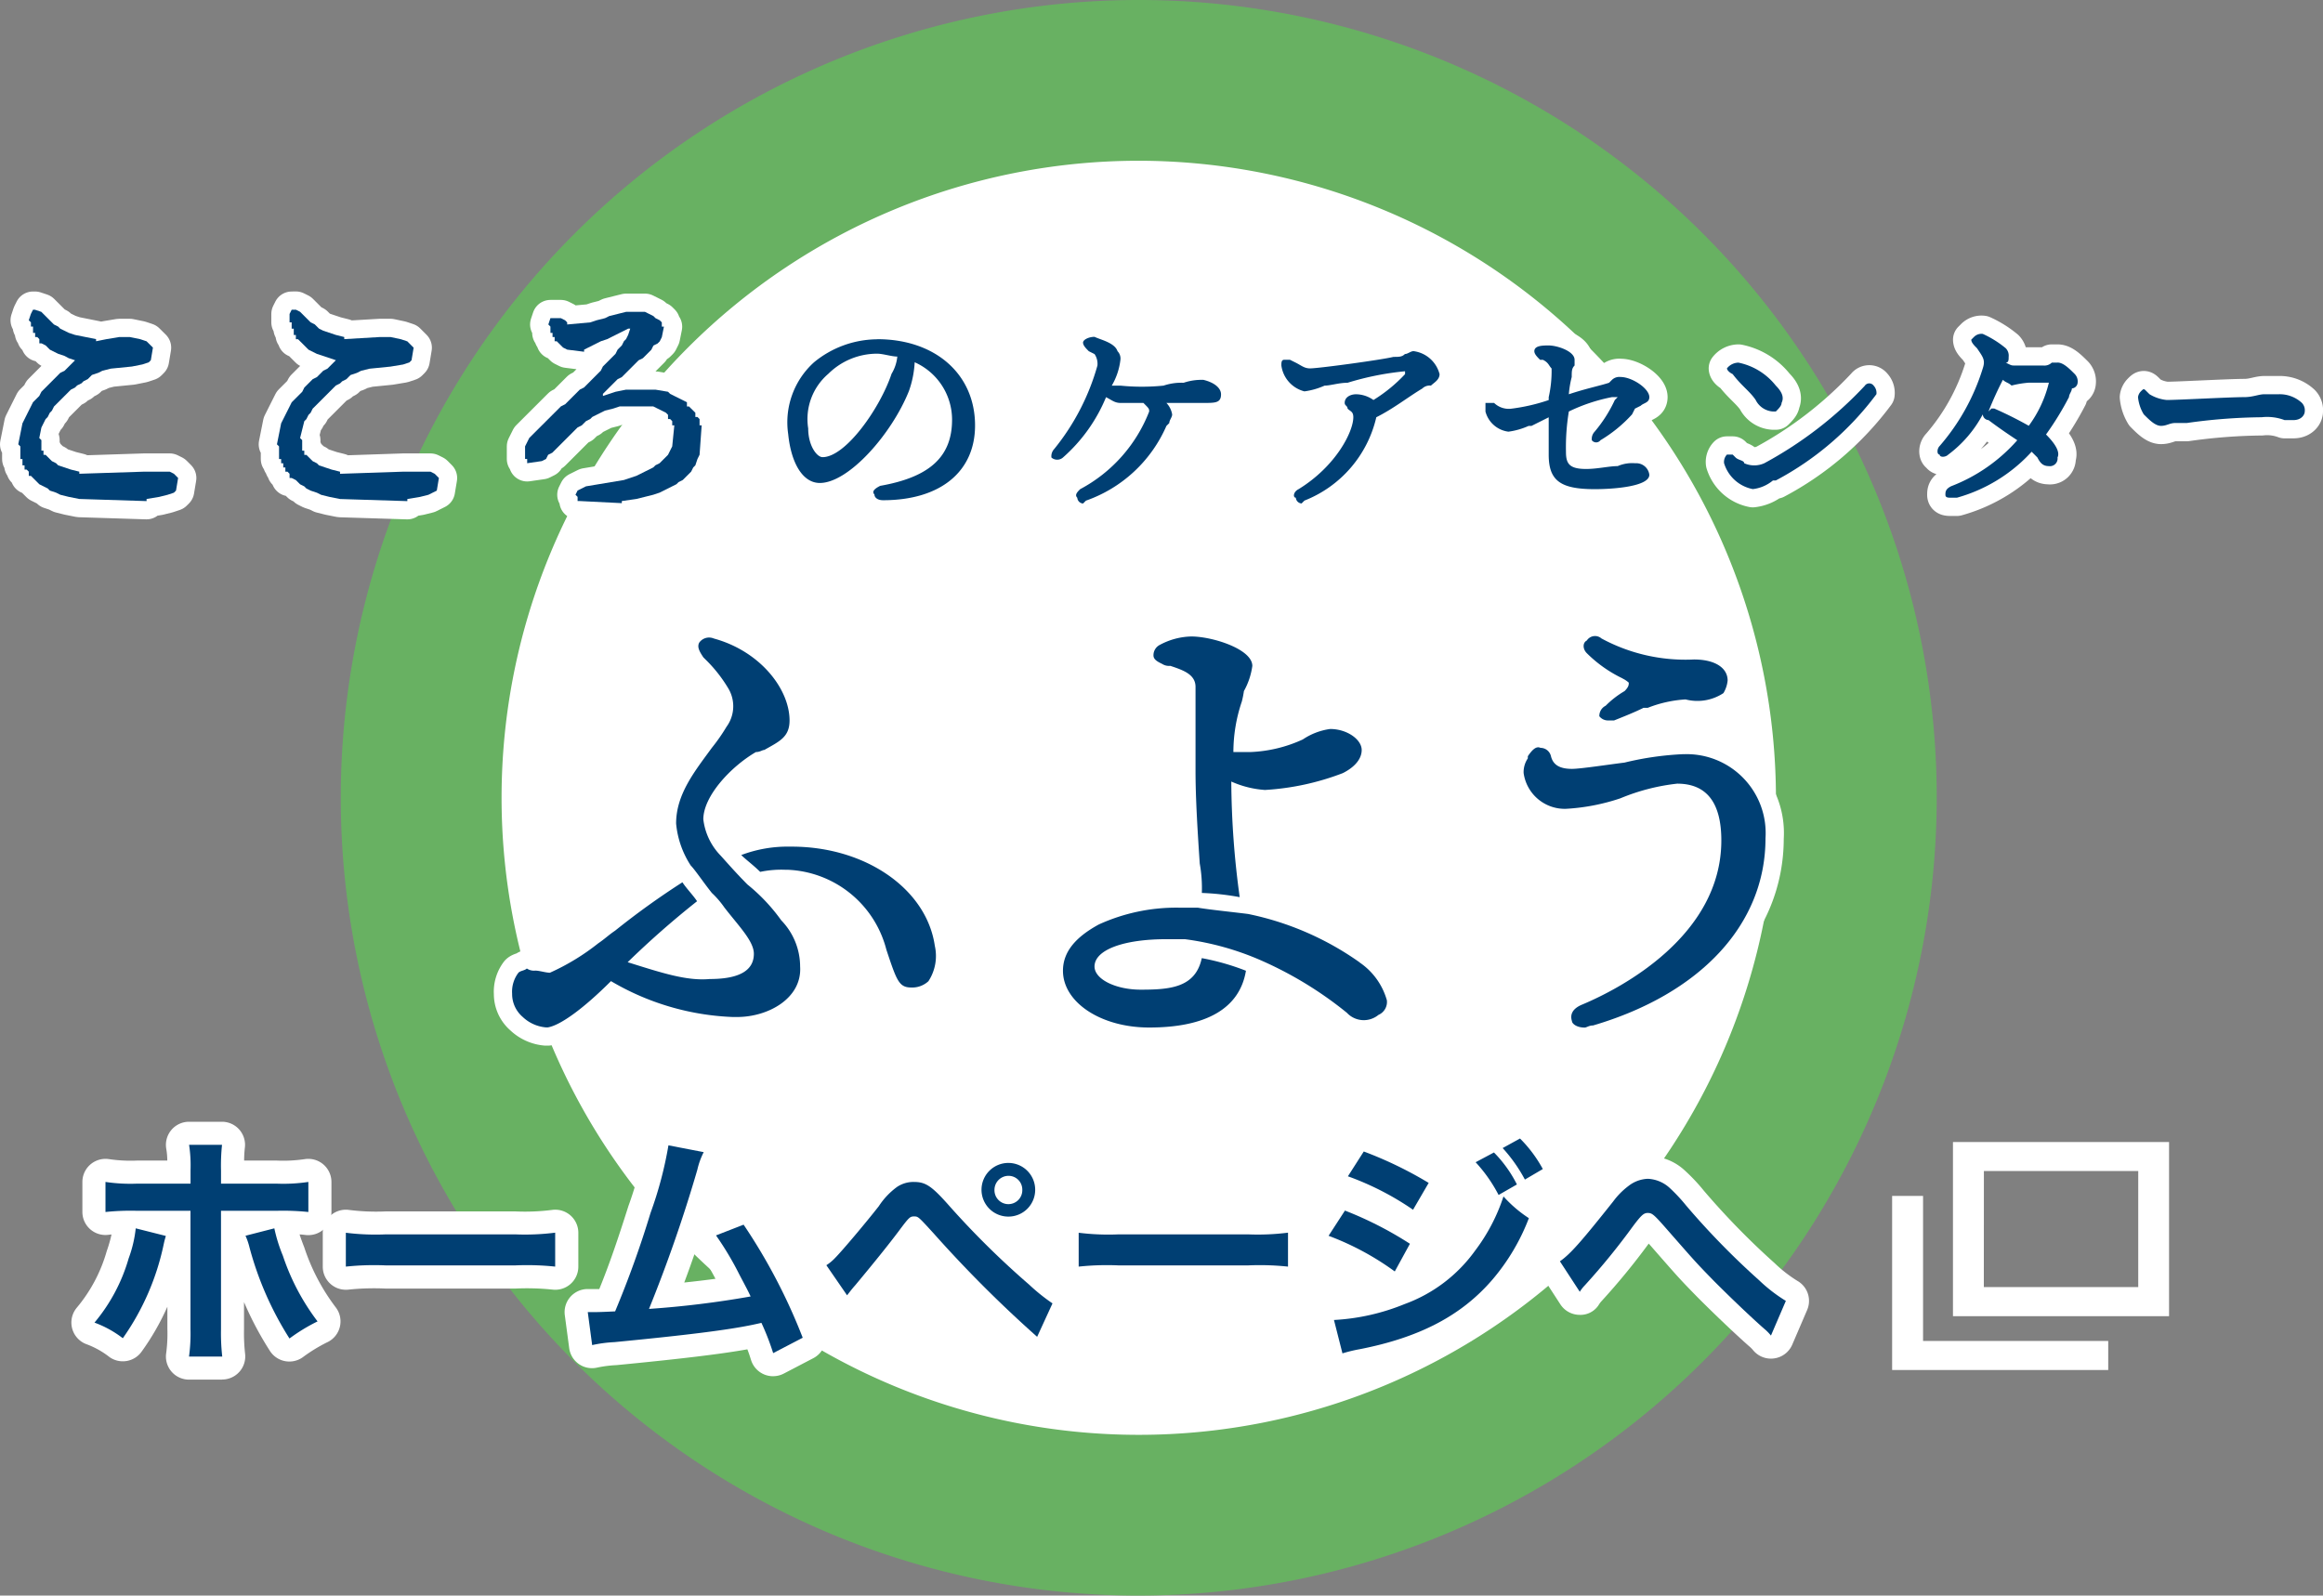 <svg id="グループ_8923" data-name="グループ 8923" xmlns="http://www.w3.org/2000/svg" xmlns:xlink="http://www.w3.org/1999/xlink" width="142.645" height="98" viewBox="0 0 142.645 98">
  <rect x="0" y="0" width="142.645" height="98" fill="#808080" stroke="none"/>
  <defs>
    <clipPath id="clip-path">
      <rect id="長方形_6844" data-name="長方形 6844" width="142.645" height="98" fill="none"/>
    </clipPath>
  </defs>
  <g id="グループ_8922" data-name="グループ 8922" clip-path="url(#clip-path)">
    <path id="パス_112820" data-name="パス 112820" d="M113.992,49A44.064,44.064,0,1,1,69.928,4.936,44.063,44.063,0,0,1,113.992,49" fill="#fff"/>
    <path id="パス_112821" data-name="パス 112821" d="M69.926,98a49,49,0,1,1,49-49,49.055,49.055,0,0,1-49,49m0-88.127A39.127,39.127,0,1,0,109.053,49,39.172,39.172,0,0,0,69.926,9.873" fill="#68b162"/>
    <path id="パス_112822" data-name="パス 112822" d="M2.025,19.025l-.129.258-.129.388L1.9,19.8v.258h.129v.388h.129V20.7h.129l.129.129v.258h.13l.258.129.258.259.517.258.387.129L4.22,22l.388.129-.646.646L3.7,22.9,2.542,24.062l-.13.258-.387.387L1.379,26,1.121,27.29l.129.129v.775h.129v.388h.129v.258h.13l.129.129v.258H1.9l.516.517L2.929,30l.129.13.388.129.258.129.516.129.646.129L9,30.777v-.129l.775-.129.516-.129.388-.129.129-.129.129-.775-.258-.259-.259-.129H8.87l-4,.129v-.129L4.35,28.84l-.775-.258-.129-.129-.259-.13L2.8,27.936H2.671v-.258H2.542v-.646l-.13-.129.13-.646.258-.516.129-.13.129-.258.129-.129.129-.258L4.35,23.933l.258-.13.129-.129L5,23.545l.129-.129.259-.129.258-.258.388-.13.258-.129.516-.129L8.1,22.512l.646-.129.387-.129.129-.13.129-.774L9,20.962l-.388-.129L7.966,20.7H7.32l-.775.129-.646.129v-.129l-1.291-.258-.388-.129L3.7,20.187l-.129-.129-.259-.129-.774-.775-.388-.129Z" fill="none" stroke="#fff" stroke-linecap="round" stroke-linejoin="round" stroke-width="2.242"/>
    <path id="パス_112823" data-name="パス 112823" d="M17.91,19.025l-.129.258V19.8h.129v.387h.129v.388h.129v.258H18.3l.646.646.517.258,1.162.387-.517.517-.258.129-.387.388-.259.129-.516.516-.129.259-.646.645L17.264,26l-.258,1.291.129.129v.775h.129v.259h.129v.258h.13v.258h.129l.129.129v.259h.129l.258.129.259.258.258.129.129.129.258.13.388.129.258.129.517.129.645.129,4.133.129v-.129l.775-.129.516-.129.517-.258.129-.775-.258-.259-.258-.129H24.755L20.88,29.1v-.129l-.516-.129-.775-.258-.129-.129-.259-.13-.387-.387h-.129v-.258h-.129v-.646l-.129-.129.258-1.033.129-.129.129-.259.129-.129L19.2,25.1l1.421-1.421.258-.129.13-.129.258-.129.258-.258.388-.13.258-.129.516-.129,1.292-.129.775-.129.387-.129.129-.13.129-.774-.387-.388-.387-.129L23.98,20.7h-.646l-2.195.129V20.7l-.517-.129-.775-.259-.258-.129-.258-.258-.259-.129-.645-.646-.259-.129Z" fill="none" stroke="#fff" stroke-linecap="round" stroke-linejoin="round" stroke-width="2.242"/>
    <path id="パス_112824" data-name="パス 112824" d="M38.444,19.154l-.517.129-.516.129-.258.129-.517.13-.387.129-1.421.129V19.8l-.129-.129-.259-.13H33.8l-.129.388.129.129v.387h.129V20.7h.129v.258h.129l.388.388.258.129,1.033.129v-.129l1.033-.517.388-.129,1.291-.646H38.7l-.129.388-.129.258-.129.129-.129.258-.259.259-.129.258-.775.775-.129.258L35.861,23.8l-.258.129-.9.9-.259.13L32.5,26.9l-.258.516v.775h.129v.259l.9-.13.258-.129.13-.258.258-.129,1.55-1.55.258-.129.258-.258.259-.13.129-.129.775-.387.516-.129.388-.129h2.066l.775.387.129.129v.258h.129l.129.13v.258h.129l-.129,1.291-.258.517-.517.517-.258.129-.129.129-1.033.516-.775.259-2.325.387-.516.258-.13.259.13.129v.258H35.6l2.583.129v-.129l.9-.129,1.033-.258.387-.129,1.033-.517.13-.129.258-.129.517-.517.129-.258.129-.129.129-.388.129-.258.129-1.808h-.129V25.74l-.129-.129h-.129v-.258l-.388-.387h-.129v-.259l-1.033-.516-.129-.129-.775-.13H38.444l-.646.13-.775.258v-.129l.9-.9.259-.129,1.033-1.034L39.477,22l.517-.516.129-.259.258-.129.129-.129.129-.258.13-.646h-.13V19.8l-.129-.129-.258-.13-.129-.129-.517-.258Z" fill="none" stroke="#fff" stroke-linecap="round" stroke-linejoin="round" stroke-width="2.242"/>
    <path id="パス_112825" data-name="パス 112825" d="M53.869,20.839a6.165,6.165,0,0,0-3.883,1.412A4.968,4.968,0,0,0,48.4,26.664c.177,1.765.883,3,1.942,3,1.765,0,4.413-3,5.472-5.649a6.247,6.247,0,0,0,.353-1.765,3.862,3.862,0,0,1,2.295,3.53c0,2.3-1.412,3.531-4.413,4.06-.353.177-.53.353-.353.53,0,.176.176.353.529.353,3.531,0,5.649-1.765,5.649-4.59C59.871,22.957,57.4,20.839,53.869,20.839ZM55.1,21.9a2.516,2.516,0,0,1-.353,1.059c-.706,2.118-2.824,5.119-4.236,5.119-.353,0-.883-.706-.883-1.765a3.659,3.659,0,0,1,1.236-3.354,4.258,4.258,0,0,1,3-1.236C54.222,21.721,54.752,21.9,55.1,21.9Z" fill="none" stroke="#fff" stroke-linecap="round" stroke-linejoin="round" stroke-width="2.242"/>
    <path id="パス_112826" data-name="パス 112826" d="M67.21,20.861h0c.53,0,1.589.53,1.589,1.059-.177.353-.177.883-.53,1.765.177,0,.353.177.53.177h.529a7.253,7.253,0,0,0,2.118-.177c1.06,0,1.766-.176,2.295-.176h.177c.529,0,1.059.353.882.706,0,.353-.176.353-.706.353H71.27c.353.353.706.706.706.882-.177.177-.353.53-.53.707a8.694,8.694,0,0,1-4.766,4.589H66.5c-.353,0-.53-.353-.177-.53a8.88,8.88,0,0,0,4.237-4.942c.176-.177,0-.353-.353-.53H68.8c-.353,0-.53-.176-.883-.529a10.317,10.317,0,0,1-2.648,3.707l-.353.176c-.176,0-.353-.176-.176-.529a10.891,10.891,0,0,0,2.648-5.119c.176-.353.176-.353-.177-.706-.177-.177-.53-.353-.53-.706A.774.774,0,0,1,67.21,20.861Z" fill="none" stroke="#fff" stroke-linecap="round" stroke-linejoin="round" stroke-width="2.242"/>
    <path id="パス_112827" data-name="パス 112827" d="M73.918,23.332a3.441,3.441,0,0,0-1.236.177,3.451,3.451,0,0,0-1.235.176,13.238,13.238,0,0,1-2.648,0h-.53A4.069,4.069,0,0,0,68.8,22.1a.646.646,0,0,0-.177-.529c-.176-.53-1.059-.706-1.412-.883-.353,0-.706.177-.706.353s.177.353.353.53l.353.176a1.059,1.059,0,0,1,.177.706,14.218,14.218,0,0,1-2.648,5.119.651.651,0,0,0-.176.53.538.538,0,0,0,.706,0,10.01,10.01,0,0,0,2.647-3.707c.353.177.53.353.883.353h1.412c.353.353.353.353.353.53a9.157,9.157,0,0,1-4.236,4.766c-.177.176-.353.353-.177.529a.38.38,0,0,0,.353.353l.177-.176a8.436,8.436,0,0,0,4.942-4.59l.177-.176c0-.177.176-.353.176-.53a1.338,1.338,0,0,0-.353-.706h2.295c.706,0,1.059,0,1.059-.529C74.977,23.862,74.624,23.509,73.918,23.332Z" fill="none" stroke="#fff" stroke-linecap="round" stroke-linejoin="round" stroke-width="2.242"/>
    <path id="パス_112828" data-name="パス 112828" d="M86.8,21.567c-.177,0-.353.177-.53.177-.176.176-.353.176-.706.176-.706.177-4.589.706-5.119.706-.353,0-.529-.176-.882-.353l-.353-.176H78.86c-.177,0-.177.176-.177.353A1.9,1.9,0,0,0,80.1,24.038a4.48,4.48,0,0,0,1.236-.353c.353,0,.883-.176,1.412-.176a17.614,17.614,0,0,1,3.53-.706v.176a9.36,9.36,0,0,1-1.941,1.589,1.89,1.89,0,0,0-1.059-.353c-.353,0-.706.176-.706.529,0,.177.176.177.176.353.177.177.353.177.353.53,0,.882-1.059,3-3.354,4.413-.353.176-.353.529-.176.529a.379.379,0,0,0,.353.353l.176-.176a7.252,7.252,0,0,0,4.413-5.119c1.059-.53,1.942-1.236,2.825-1.765a.646.646,0,0,1,.529-.177c.177-.176.53-.353.53-.706A1.9,1.9,0,0,0,86.8,21.567Z" fill="none" stroke="#fff" stroke-linecap="round" stroke-linejoin="round" stroke-width="2.242"/>
    <path id="パス_112829" data-name="パス 112829" d="M100.395,28.451a2.233,2.233,0,0,0-1.059.177c-.53,0-1.236.176-1.942.176-1.059,0-1.235-.353-1.235-1.059a13.457,13.457,0,0,1,.176-2.471,10.809,10.809,0,0,1,2.648-.883h.353l-.177.177a8.632,8.632,0,0,1-1.235,1.941.648.648,0,0,0-.177.53.332.332,0,0,0,.53,0,8.467,8.467,0,0,0,1.941-1.589l.177-.353.353-.176c.177-.177.53-.177.53-.53,0-.529-1.06-1.236-1.766-1.236a.646.646,0,0,0-.529.177l-.177.177c-.529.176-1.412.353-2.471.706a6.243,6.243,0,0,1,.177-1.06c0-.353,0-.529.176-.706V22.1c0-.529-1.059-.882-1.589-.882-.353,0-.882,0-.882.353,0,.176.176.353.353.529h.176c.353.177.353.353.53.53a7.291,7.291,0,0,1-.177,1.765v.177a11.572,11.572,0,0,1-2.294.529,1.3,1.3,0,0,1-1.059-.353h-.53v.53a1.672,1.672,0,0,0,1.412,1.235,4.479,4.479,0,0,0,1.236-.353h.176l1.059-.529v2.294c0,1.589.707,2.119,2.825,2.119,1.235,0,3.354-.177,3.354-.883A.808.808,0,0,0,100.395,28.451Z" fill="none" stroke="#fff" stroke-linecap="round" stroke-linejoin="round" stroke-width="2.242"/>
    <path id="パス_112830" data-name="パス 112830" d="M114.517,23.685a24.178,24.178,0,0,1-6.178,4.766,1.5,1.5,0,0,1-1.236,0c0-.177-.353-.177-.529-.353l-.177-.177h-.353a.651.651,0,0,0-.176.53,2.3,2.3,0,0,0,1.765,1.589,2.345,2.345,0,0,0,1.235-.53h.177a18.481,18.481,0,0,0,6.178-5.3.651.651,0,0,0-.176-.53A.331.331,0,0,0,114.517,23.685Z" fill="none" stroke="#fff" stroke-linecap="round" stroke-linejoin="round" stroke-width="2.242"/>
    <path id="パス_112831" data-name="パス 112831" d="M107.809,24.568a1.275,1.275,0,0,0,1.059.706h.177c.176-.176.353-.353.353-.529.176-.354,0-.707-.353-1.06a3.93,3.93,0,0,0-2.295-1.412.918.918,0,0,0-.706.353s0,.177.353.353C106.926,23.685,107.456,24.038,107.809,24.568Z" fill="none" stroke="#fff" stroke-linecap="round" stroke-linejoin="round" stroke-width="2.242"/>
    <path id="パス_112832" data-name="パス 112832" d="M126.343,22.273h-.353a.651.651,0,0,1-.53.176h-1.765c-.176,0-.176,0-.529-.176.176,0,.176-.177.176-.353a.651.651,0,0,0-.176-.53,6.2,6.2,0,0,0-1.413-.882.649.649,0,0,0-.529.176l-.177.177c0,.176.177.353.353.529.353.53.53.706.353,1.236a13.214,13.214,0,0,1-2.647,4.766c-.177.176-.177.529,0,.529,0,.177.353.177.529,0a7.424,7.424,0,0,0,2.118-2.471.38.38,0,0,0,.353.353c.706.53,1.236.883,1.766,1.236a10.369,10.369,0,0,1-4.06,2.824c-.353.177-.353.353-.353.53s.176.176.353.176h.353a9.738,9.738,0,0,0,4.589-2.824l.353.353c.177.353.353.53.706.53a.469.469,0,0,0,.53-.53c.176-.353-.177-.883-.706-1.412a18.65,18.65,0,0,0,1.412-2.3c0-.176.176-.353.176-.529a.38.38,0,0,0,.353-.353.65.65,0,0,0-.176-.53C127.049,22.626,126.7,22.273,126.343,22.273Zm-3.354,1.059c.177.177.353.177.53.353a6.237,6.237,0,0,1,1.059-.176h1.235v0a7.39,7.39,0,0,1-1.235,2.647,23.6,23.6,0,0,0-2.119-1.059h-.176l-.177.177A20.772,20.772,0,0,1,122.989,23.332Z" fill="none" stroke="#fff" stroke-linecap="round" stroke-linejoin="round" stroke-width="2.242"/>
    <path id="パス_112833" data-name="パス 112833" d="M141.347,24.744a2.005,2.005,0,0,0-1.412-.53h-.883c-.353,0-.706.177-1.235.177-.883,0-4.06.176-4.766.176a2.5,2.5,0,0,1-1.059-.353l-.177-.176c-.176-.177-.176-.177-.353,0a.615.615,0,0,0-.176.353,2.5,2.5,0,0,0,.353,1.059c.353.353.706.706,1.059.706s.529-.176.882-.176h.706a34.639,34.639,0,0,1,4.59-.353,3.042,3.042,0,0,1,1.412.176h.529c.53,0,.707-.353.707-.529A.648.648,0,0,0,141.347,24.744Z" fill="none" stroke="#fff" stroke-linecap="round" stroke-linejoin="round" stroke-width="2.242"/>
    <path id="パス_112834" data-name="パス 112834" d="M2.025,19.025l-.129.258-.129.388L1.9,19.8v.258h.129v.388h.129V20.7h.129l.129.129v.258h.13l.258.129.258.259.517.258.387.129L4.22,22l.388.129-.646.646L3.7,22.9,2.542,24.062l-.13.258-.387.387L1.379,26,1.121,27.29l.129.129v.775h.129v.388h.129v.258h.13l.129.129v.258H1.9l.516.517L2.929,30l.129.13.388.129.258.129.516.129.646.129L9,30.777v-.129l.775-.129.516-.129.388-.129.129-.129.129-.775-.258-.259-.259-.129H8.87l-4,.129v-.129L4.35,28.84l-.775-.258-.129-.129-.259-.13L2.8,27.936H2.671v-.258H2.542v-.646l-.13-.129.13-.646.258-.516.129-.13.129-.258.129-.129.129-.258L4.35,23.933l.258-.13.129-.129L5,23.545l.129-.129.259-.129.258-.258.388-.13.258-.129.516-.129L8.1,22.512l.646-.129.387-.129.129-.13.129-.774L9,20.962l-.388-.129L7.966,20.7H7.32l-.775.129-.646.129v-.129l-1.291-.258-.388-.129L3.7,20.187l-.129-.129-.259-.129-.774-.775-.388-.129Z" fill="#003f73" fill-rule="evenodd"/>
    <path id="パス_112835" data-name="パス 112835" d="M17.91,19.025l-.129.258V19.8h.129v.387h.129v.388h.129v.258H18.3l.646.646.517.258,1.162.387-.517.517-.258.129-.387.388-.259.129-.516.516-.129.259-.646.645L17.264,26l-.258,1.291.129.129v.775h.129v.259h.129v.258h.13v.258h.129l.129.129v.259h.129l.258.129.259.258.258.129.129.129.258.13.388.129.258.129.517.129.645.129,4.133.129v-.129l.775-.129.516-.129.517-.258.129-.775-.258-.259-.258-.129H24.755L20.88,29.1v-.129l-.516-.129-.775-.258-.129-.129-.259-.13-.387-.387h-.129v-.258h-.129v-.646l-.129-.129.258-1.033.129-.129.129-.259.129-.129L19.2,25.1l1.421-1.421.258-.129.13-.129.258-.129.258-.258.388-.13.258-.129.516-.129,1.292-.129.775-.129.387-.129.129-.13.129-.774-.387-.388-.387-.129L23.98,20.7h-.646l-2.195.129V20.7l-.517-.129-.775-.259-.258-.129-.258-.258-.259-.129-.645-.646-.259-.129Z" fill="#003f73" fill-rule="evenodd"/>
    <path id="パス_112836" data-name="パス 112836" d="M38.444,19.154l-.517.129-.516.129-.258.129-.517.13-.387.129-1.421.129V19.8l-.129-.129-.259-.13H33.8l-.129.388.129.129v.387h.129V20.7h.129v.258h.129l.388.388.258.129,1.033.129v-.129l1.033-.517.388-.129,1.291-.646H38.7l-.129.388-.129.258-.129.129-.129.258-.259.259-.129.258-.775.775-.129.258L35.861,23.8l-.258.129-.9.9-.259.13L32.5,26.9l-.258.516v.775h.129v.259l.9-.13.258-.129.13-.258.258-.129,1.55-1.55.258-.129.258-.258.259-.13.129-.129.775-.387.516-.129.388-.129h2.066l.775.387.129.129v.258h.129l.129.13v.258h.129l-.129,1.291-.258.517-.517.517-.258.129-.129.129-1.033.516-.775.259-2.325.387-.516.258-.13.259.13.129v.258H35.6l2.583.129v-.129l.9-.129,1.033-.258.387-.129,1.033-.517.13-.129.258-.129.517-.517.129-.258.129-.129.129-.388.129-.258.129-1.808h-.129V25.74l-.129-.129h-.129v-.258l-.388-.387h-.129v-.259l-1.033-.516-.129-.129-.775-.13H38.444l-.646.13-.775.258v-.129l.9-.9.259-.129,1.033-1.034L39.477,22l.517-.516.129-.259.258-.129.129-.129.129-.258.13-.646h-.13V19.8l-.129-.129-.258-.13-.129-.129-.517-.258Z" fill="#003f73" fill-rule="evenodd"/>
    <path id="パス_112837" data-name="パス 112837" d="M53.869,20.839a6.165,6.165,0,0,0-3.883,1.412A4.968,4.968,0,0,0,48.4,26.664c.177,1.765.883,3,1.942,3,1.765,0,4.413-3,5.472-5.649a6.247,6.247,0,0,0,.353-1.765,3.862,3.862,0,0,1,2.295,3.53c0,2.3-1.412,3.531-4.413,4.06-.353.177-.53.353-.353.53,0,.176.176.353.529.353,3.531,0,5.649-1.765,5.649-4.59,0-3.177-2.471-5.3-6-5.3M55.1,21.9a2.516,2.516,0,0,1-.353,1.059c-.706,2.118-2.824,5.119-4.236,5.119-.353,0-.883-.706-.883-1.765a3.659,3.659,0,0,1,1.236-3.354,4.258,4.258,0,0,1,3-1.236c.353,0,.883.177,1.236.177" fill="#003f73"/>
    <path id="パス_112838" data-name="パス 112838" d="M67.21,20.861h0c.53,0,1.589.53,1.589,1.059-.177.353-.177.883-.53,1.765.177,0,.353.177.53.177h.529a7.253,7.253,0,0,0,2.118-.177c1.06,0,1.766-.176,2.295-.176h.177c.529,0,1.059.353.882.706,0,.353-.176.353-.706.353H71.27c.353.353.706.706.706.882-.177.177-.353.53-.53.707a8.694,8.694,0,0,1-4.766,4.589H66.5c-.353,0-.53-.353-.177-.53a8.88,8.88,0,0,0,4.237-4.942c.176-.177,0-.353-.353-.53H68.8c-.353,0-.53-.176-.883-.529a10.317,10.317,0,0,1-2.648,3.707l-.353.176c-.176,0-.353-.176-.176-.529a10.891,10.891,0,0,0,2.648-5.119c.176-.353.176-.353-.177-.706-.177-.177-.53-.353-.53-.706a.774.774,0,0,1,.53-.177" fill="#fff"/>
    <path id="パス_112839" data-name="パス 112839" d="M73.918,23.332a3.441,3.441,0,0,0-1.236.177,3.451,3.451,0,0,0-1.235.176,13.238,13.238,0,0,1-2.648,0h-.53A4.069,4.069,0,0,0,68.8,22.1a.646.646,0,0,0-.177-.529c-.176-.53-1.059-.706-1.412-.883-.353,0-.706.177-.706.353s.177.353.353.53l.353.176a1.059,1.059,0,0,1,.177.706,14.218,14.218,0,0,1-2.648,5.119.651.651,0,0,0-.176.53.538.538,0,0,0,.706,0,10.01,10.01,0,0,0,2.647-3.707c.353.177.53.353.883.353h1.412c.353.353.353.353.353.53a9.157,9.157,0,0,1-4.236,4.766c-.177.176-.353.353-.177.529a.38.38,0,0,0,.353.353l.177-.176a8.436,8.436,0,0,0,4.942-4.59l.177-.176c0-.177.176-.353.176-.53a1.338,1.338,0,0,0-.353-.706h2.295c.706,0,1.059,0,1.059-.529,0-.353-.353-.706-1.059-.883" fill="#003f73"/>
    <path id="パス_112840" data-name="パス 112840" d="M86.8,21.567c-.177,0-.353.177-.53.177-.176.176-.353.176-.706.176-.706.177-4.589.706-5.119.706-.353,0-.529-.176-.882-.353l-.353-.176H78.86c-.177,0-.177.176-.177.353A1.9,1.9,0,0,0,80.1,24.038a4.48,4.48,0,0,0,1.236-.353c.353,0,.883-.176,1.412-.176a17.614,17.614,0,0,1,3.53-.706v.176a9.36,9.36,0,0,1-1.941,1.589,1.89,1.89,0,0,0-1.059-.353c-.353,0-.706.176-.706.529,0,.177.176.177.176.353.177.177.353.177.353.53,0,.882-1.059,3-3.354,4.413-.353.176-.353.529-.176.529a.379.379,0,0,0,.353.353l.176-.176a7.252,7.252,0,0,0,4.413-5.119c1.059-.53,1.942-1.236,2.825-1.765a.646.646,0,0,1,.529-.177c.177-.176.53-.353.53-.706A1.9,1.9,0,0,0,86.8,21.567" fill="#003f73"/>
    <path id="パス_112841" data-name="パス 112841" d="M100.395,28.451a2.233,2.233,0,0,0-1.059.177c-.53,0-1.236.176-1.942.176-1.059,0-1.235-.353-1.235-1.059a13.457,13.457,0,0,1,.176-2.471,10.809,10.809,0,0,1,2.648-.883h.353l-.177.177a8.632,8.632,0,0,1-1.235,1.941.648.648,0,0,0-.177.53.332.332,0,0,0,.53,0,8.467,8.467,0,0,0,1.941-1.589l.177-.353.353-.176c.177-.177.53-.177.53-.53,0-.529-1.06-1.236-1.766-1.236a.646.646,0,0,0-.529.177l-.177.177c-.529.176-1.412.353-2.471.706a6.243,6.243,0,0,1,.177-1.06c0-.353,0-.529.176-.706V22.1c0-.529-1.059-.882-1.589-.882-.353,0-.882,0-.882.353,0,.176.176.353.353.529h.176c.353.177.353.353.53.53a7.291,7.291,0,0,1-.177,1.765v.177a11.572,11.572,0,0,1-2.294.529,1.3,1.3,0,0,1-1.059-.353h-.53v.53a1.672,1.672,0,0,0,1.412,1.235,4.479,4.479,0,0,0,1.236-.353h.176l1.059-.529v2.294c0,1.589.707,2.119,2.825,2.119,1.235,0,3.354-.177,3.354-.883a.808.808,0,0,0-.883-.706" fill="#003f73"/>
    <path id="パス_112842" data-name="パス 112842" d="M114.517,23.685a24.178,24.178,0,0,1-6.178,4.766,1.5,1.5,0,0,1-1.236,0c0-.177-.353-.177-.529-.353l-.177-.177h-.353a.651.651,0,0,0-.176.53,2.3,2.3,0,0,0,1.765,1.589,2.345,2.345,0,0,0,1.235-.53h.177a18.481,18.481,0,0,0,6.178-5.3.651.651,0,0,0-.176-.53.331.331,0,0,0-.53,0" fill="#003f73"/>
    <path id="パス_112843" data-name="パス 112843" d="M107.809,24.568a1.275,1.275,0,0,0,1.059.706h.177c.176-.176.353-.353.353-.529.176-.354,0-.707-.353-1.06a3.93,3.93,0,0,0-2.295-1.412.918.918,0,0,0-.706.353s0,.177.353.353c.529.706,1.059,1.059,1.412,1.589" fill="#003f73"/>
    <path id="パス_112844" data-name="パス 112844" d="M126.343,22.273h-.353a.651.651,0,0,1-.53.176h-1.765c-.176,0-.176,0-.529-.176.176,0,.176-.177.176-.353a.651.651,0,0,0-.176-.53,6.2,6.2,0,0,0-1.413-.882.649.649,0,0,0-.529.176l-.177.177c0,.176.177.353.353.529.353.53.53.706.353,1.236a13.214,13.214,0,0,1-2.647,4.766c-.177.176-.177.529,0,.529,0,.177.353.177.529,0a7.424,7.424,0,0,0,2.118-2.471.38.38,0,0,0,.353.353c.706.53,1.236.883,1.766,1.236a10.369,10.369,0,0,1-4.06,2.824c-.353.177-.353.353-.353.53s.176.176.353.176h.353a9.738,9.738,0,0,0,4.589-2.824l.353.353c.177.353.353.53.706.53a.469.469,0,0,0,.53-.53c.176-.353-.177-.883-.706-1.412a18.65,18.65,0,0,0,1.412-2.3c0-.176.176-.353.176-.529a.38.38,0,0,0,.353-.353.65.65,0,0,0-.176-.53c-.353-.353-.706-.706-1.059-.706m-3.354,1.059c.177.177.353.177.53.353a6.237,6.237,0,0,1,1.059-.176h1.235v0a7.39,7.39,0,0,1-1.235,2.647,23.6,23.6,0,0,0-2.119-1.059h-.176l-.177.177a20.772,20.772,0,0,1,.883-1.942" fill="#003f73"/>
    <path id="パス_112845" data-name="パス 112845" d="M141.347,24.744a2.005,2.005,0,0,0-1.412-.53h-.883c-.353,0-.706.177-1.235.177-.883,0-4.06.176-4.766.176a2.5,2.5,0,0,1-1.059-.353l-.177-.176c-.176-.177-.176-.177-.353,0a.615.615,0,0,0-.176.353,2.5,2.5,0,0,0,.353,1.059c.353.353.706.706,1.059.706s.529-.176.882-.176h.706a34.639,34.639,0,0,1,4.59-.353,3.042,3.042,0,0,1,1.412.176h.529c.53,0,.707-.353.707-.529a.648.648,0,0,0-.177-.53" fill="#003f73"/>
    <path id="パス_112846" data-name="パス 112846" d="M99.629,41.671a1.6,1.6,0,0,1,.387.258c0,.129,0,.259-.258.517a5.693,5.693,0,0,0-1.162.9.7.7,0,0,0-.388.646.674.674,0,0,0,.517.258h.387c.646-.258,1.292-.517,1.808-.775h.259a7.554,7.554,0,0,1,2.324-.517,2.9,2.9,0,0,0,2.325-.387,1.838,1.838,0,0,0,.258-.775c0-.775-.775-1.291-2.066-1.291a10.83,10.83,0,0,1-5.682-1.292.6.6,0,0,0-.9.129c-.259.13-.259.517,0,.775A8.016,8.016,0,0,0,99.629,41.671Z" fill="none" stroke="#fff" stroke-linecap="round" stroke-linejoin="round" stroke-width="2.242"/>
    <path id="パス_112847" data-name="パス 112847" d="M103.374,46.32a18.7,18.7,0,0,0-3.616.517c-1.033.129-2.712.387-3.229.387-.775,0-1.162-.258-1.291-.775a.659.659,0,0,0-.646-.516c-.258-.13-.516.129-.775.516v.129a1.507,1.507,0,0,0-.258.9,2.55,2.55,0,0,0,2.583,2.2,12.64,12.64,0,0,0,3.358-.646,12.667,12.667,0,0,1,3.487-.9q2.712,0,2.712,3.487c0,5.812-6.07,9.04-8.524,10.073-.646.259-.775.646-.646,1.034,0,.129.259.387.775.387.129,0,.258-.129.517-.129,6.586-1.937,10.59-6.2,10.59-11.494A4.848,4.848,0,0,0,103.374,46.32Z" fill="none" stroke="#fff" stroke-linecap="round" stroke-linejoin="round" stroke-width="2.242"/>
    <path id="パス_112848" data-name="パス 112848" d="M71.346,40.767a.777.777,0,0,0,.517.129c.774.258,1.549.517,1.549,1.292v5.165c0,1.679.129,3.746.259,5.683a8.535,8.535,0,0,1,.129,1.808,15.963,15.963,0,0,1,2.324.258,53.651,53.651,0,0,1-.516-7.1,6.085,6.085,0,0,0,2.066.517,15.89,15.89,0,0,0,4.779-1.033c.774-.388,1.162-.9,1.162-1.421,0-.646-.9-1.291-1.937-1.291A3.96,3.96,0,0,0,80,45.416a8.473,8.473,0,0,1-3.229.775H75.737a9.679,9.679,0,0,1,.517-3.1,5.658,5.658,0,0,0,.129-.646A4.361,4.361,0,0,0,76.9,40.9c0-1.033-2.453-1.808-3.745-1.808a4.266,4.266,0,0,0-1.937.517.71.71,0,0,0-.388.645C70.829,40.509,71.088,40.638,71.346,40.767Z" fill="none" stroke="#fff" stroke-linecap="round" stroke-linejoin="round" stroke-width="2.242"/>
    <path id="パス_112849" data-name="パス 112849" d="M83.486,59.106a18.105,18.105,0,0,0-6.845-2.97c-1.033-.129-2.324-.259-3.1-.388H72.379a11.467,11.467,0,0,0-4.907,1.033c-1.421.775-2.2,1.679-2.2,2.842,0,1.937,2.325,3.487,5.295,3.487,3.487,0,5.554-1.163,5.941-3.487a14.813,14.813,0,0,0-2.712-.775c-.387,1.808-1.937,1.937-3.745,1.937-1.55,0-2.841-.646-2.841-1.421,0-1.033,1.808-1.679,4.391-1.679h1.162a17.187,17.187,0,0,1,4.649,1.292,23.045,23.045,0,0,1,5.295,3.229,1.416,1.416,0,0,0,1.937.129.864.864,0,0,0,.517-.9A4.182,4.182,0,0,0,83.486,59.106Z" fill="none" stroke="#fff" stroke-linecap="round" stroke-linejoin="round" stroke-width="2.242"/>
    <path id="パス_112850" data-name="パス 112850" d="M57.4,58.072C56.881,54.585,53.136,52,48.616,52h-.129a8,8,0,0,0-2.97.517c.258.258.774.645,1.162,1.033a6.3,6.3,0,0,1,1.55-.129h.129a6.532,6.532,0,0,1,6.07,4.907c.645,1.937.775,2.325,1.549,2.325a1.466,1.466,0,0,0,1.034-.388A2.831,2.831,0,0,0,57.4,58.072Z" fill="none" stroke="#fff" stroke-linecap="round" stroke-linejoin="round" stroke-width="2.242"/>
    <path id="パス_112851" data-name="パス 112851" d="M47.971,56.523A11.2,11.2,0,0,0,45.9,54.328c-.775-.775-1.55-1.679-1.679-1.809a3.844,3.844,0,0,1-1.033-2.195c0-1.421,1.678-3.229,3.228-4.133.259,0,.388-.129.517-.129.9-.516,1.55-.775,1.55-1.808,0-1.937-1.808-4.262-4.65-5.037a.741.741,0,0,0-.9.259c-.129.258,0,.516.259.9l.129.129a8.7,8.7,0,0,1,1.42,1.808,2.134,2.134,0,0,1-.129,2.325,11.175,11.175,0,0,1-.9,1.291c-1.033,1.421-2.195,2.841-2.195,4.649a5.654,5.654,0,0,0,.9,2.583c.258.258.775,1.033,1.291,1.679a5.623,5.623,0,0,1,.775.9c.9,1.162,1.808,2.066,1.808,2.841q0,1.55-2.712,1.55c-1.421.129-2.97-.387-5.037-1.033a55.345,55.345,0,0,1,4.262-3.745c-.258-.388-.646-.775-.9-1.163a48.157,48.157,0,0,0-4.133,2.971c-.387.258-.645.516-1.033.775a13.915,13.915,0,0,1-2.97,1.808c-.258,0-.646-.13-.9-.13a.78.78,0,0,1-.517-.129c-.129.129-.387.129-.516.259a1.924,1.924,0,0,0-.388,1.291,1.853,1.853,0,0,0,.646,1.421,2.357,2.357,0,0,0,1.421.645h.129c.775-.129,2.195-1.162,3.874-2.841A15.883,15.883,0,0,0,45,62.464h.258c1.937,0,4-1.163,3.874-3.1A4.087,4.087,0,0,0,47.971,56.523Z" fill="none" stroke="#fff" stroke-linecap="round" stroke-linejoin="round" stroke-width="2.242"/>
    <path id="パス_112852" data-name="パス 112852" d="M99.629,41.671a1.6,1.6,0,0,1,.387.258c0,.129,0,.259-.258.517a5.693,5.693,0,0,0-1.162.9.7.7,0,0,0-.388.646.674.674,0,0,0,.517.258h.387c.646-.258,1.292-.517,1.808-.775h.259a7.554,7.554,0,0,1,2.324-.517,2.9,2.9,0,0,0,2.325-.387,1.838,1.838,0,0,0,.258-.775c0-.775-.775-1.291-2.066-1.291a10.83,10.83,0,0,1-5.682-1.292.6.6,0,0,0-.9.129c-.259.13-.259.517,0,.775a8.016,8.016,0,0,0,2.195,1.55" fill="#003f73"/>
    <path id="パス_112853" data-name="パス 112853" d="M103.374,46.32a18.7,18.7,0,0,0-3.616.517c-1.033.129-2.712.387-3.229.387-.775,0-1.162-.258-1.291-.775a.659.659,0,0,0-.646-.516c-.258-.13-.516.129-.775.516v.129a1.507,1.507,0,0,0-.258.9,2.55,2.55,0,0,0,2.583,2.2,12.64,12.64,0,0,0,3.358-.646,12.667,12.667,0,0,1,3.487-.9q2.712,0,2.712,3.487c0,5.812-6.07,9.04-8.524,10.073-.646.259-.775.646-.646,1.034,0,.129.259.387.775.387.129,0,.258-.129.517-.129,6.586-1.937,10.59-6.2,10.59-11.494a4.848,4.848,0,0,0-5.037-5.166" fill="#003f73"/>
    <path id="パス_112854" data-name="パス 112854" d="M71.346,40.767a.777.777,0,0,0,.517.129c.774.258,1.549.517,1.549,1.292v5.165c0,1.679.129,3.746.259,5.683a8.535,8.535,0,0,1,.129,1.808,15.963,15.963,0,0,1,2.324.258,53.651,53.651,0,0,1-.516-7.1,6.085,6.085,0,0,0,2.066.517,15.89,15.89,0,0,0,4.779-1.033c.774-.388,1.162-.9,1.162-1.421,0-.646-.9-1.291-1.937-1.291A3.96,3.96,0,0,0,80,45.416a8.473,8.473,0,0,1-3.229.775H75.737a9.679,9.679,0,0,1,.517-3.1,5.658,5.658,0,0,0,.129-.646A4.361,4.361,0,0,0,76.9,40.9c0-1.033-2.453-1.808-3.745-1.808a4.266,4.266,0,0,0-1.937.517.71.71,0,0,0-.388.645c0,.259.259.388.517.517" fill="#003f73"/>
    <path id="パス_112855" data-name="パス 112855" d="M83.486,59.106a18.105,18.105,0,0,0-6.845-2.97c-1.033-.129-2.324-.259-3.1-.388H72.379a11.467,11.467,0,0,0-4.907,1.033c-1.421.775-2.2,1.679-2.2,2.842,0,1.937,2.325,3.487,5.295,3.487,3.487,0,5.554-1.163,5.941-3.487a14.813,14.813,0,0,0-2.712-.775c-.387,1.808-1.937,1.937-3.745,1.937-1.55,0-2.841-.646-2.841-1.421,0-1.033,1.808-1.679,4.391-1.679h1.162a17.187,17.187,0,0,1,4.649,1.292,23.045,23.045,0,0,1,5.295,3.229,1.416,1.416,0,0,0,1.937.129.864.864,0,0,0,.517-.9,4.182,4.182,0,0,0-1.679-2.325" fill="#003f73"/>
    <path id="パス_112856" data-name="パス 112856" d="M57.4,58.072C56.881,54.585,53.136,52,48.616,52h-.129a8,8,0,0,0-2.97.517c.258.258.774.645,1.162,1.033a6.3,6.3,0,0,1,1.55-.129h.129a6.532,6.532,0,0,1,6.07,4.907c.645,1.937.775,2.325,1.549,2.325a1.466,1.466,0,0,0,1.034-.388,2.831,2.831,0,0,0,.387-2.195" fill="#003f73"/>
    <path id="パス_112857" data-name="パス 112857" d="M47.971,56.523A11.2,11.2,0,0,0,45.9,54.328c-.775-.775-1.55-1.679-1.679-1.809a3.844,3.844,0,0,1-1.033-2.195c0-1.421,1.678-3.229,3.228-4.133.259,0,.388-.129.517-.129.9-.516,1.55-.775,1.55-1.808,0-1.937-1.808-4.262-4.65-5.037a.741.741,0,0,0-.9.259c-.129.258,0,.516.259.9l.129.129a8.7,8.7,0,0,1,1.42,1.808,2.134,2.134,0,0,1-.129,2.325,11.175,11.175,0,0,1-.9,1.291c-1.033,1.421-2.195,2.841-2.195,4.649a5.654,5.654,0,0,0,.9,2.583c.258.258.775,1.033,1.291,1.679a5.623,5.623,0,0,1,.775.9c.9,1.162,1.808,2.066,1.808,2.841q0,1.55-2.712,1.55c-1.421.129-2.97-.387-5.037-1.033a55.345,55.345,0,0,1,4.262-3.745c-.258-.388-.646-.775-.9-1.163a48.157,48.157,0,0,0-4.133,2.971c-.387.258-.645.516-1.033.775a13.915,13.915,0,0,1-2.97,1.808c-.258,0-.646-.13-.9-.13a.78.78,0,0,1-.517-.129c-.129.129-.387.129-.516.259a1.924,1.924,0,0,0-.388,1.291,1.853,1.853,0,0,0,.646,1.421,2.357,2.357,0,0,0,1.421.645h.129c.775-.129,2.195-1.162,3.874-2.841A15.883,15.883,0,0,0,45,62.464h.258c1.937,0,4-1.163,3.874-3.1a4.087,4.087,0,0,0-1.162-2.841" fill="#003f73"/>
    <path id="パス_112858" data-name="パス 112858" d="M13.646,84.736h-2.04a1.416,1.416,0,0,1-1.417-1.417,1.469,1.469,0,0,1,.017-.219,9.09,9.09,0,0,0,.072-1.475V80.257a15.267,15.267,0,0,1-1.589,2.769,1.416,1.416,0,0,1-1.97.321,5.2,5.2,0,0,0-1.445-.8A1.419,1.419,0,0,1,4.486,80.7a1.444,1.444,0,0,1,.228-.381,9.377,9.377,0,0,0,1.841-3.479,8.642,8.642,0,0,0,.293-1.019c-.069.005-.138.014-.21.022a1.415,1.415,0,0,1-1.579-1.406V72.594a1.418,1.418,0,0,1,1.419-1.417,1.485,1.485,0,0,1,.221.017,9.037,9.037,0,0,0,1.7.088h1.874a4.4,4.4,0,0,0-.062-.716,1.418,1.418,0,0,1,1.146-1.646,1.381,1.381,0,0,1,.249-.022h2.023a1.417,1.417,0,0,1,1.418,1.415,1.452,1.452,0,0,1-.008.148,7.747,7.747,0,0,0-.049.821H17a9.081,9.081,0,0,0,1.712-.088,1.42,1.42,0,0,1,1.623,1.18,1.482,1.482,0,0,1,.017.22v1.847a1.415,1.415,0,0,1-1.413,1.42c-.055,0-.11,0-.164-.008-.131-.016-.252-.027-.38-.037.067.208.157.458.29.8a12.592,12.592,0,0,0,1.93,3.68,1.415,1.415,0,0,1-.471,2.121,9.686,9.686,0,0,0-1.55.943,1.417,1.417,0,0,1-1.978-.327c-.017-.024-.034-.048-.049-.072a20.406,20.406,0,0,1-1.583-2.987v1.663a11.363,11.363,0,0,0,.065,1.5,1.418,1.418,0,0,1-1.233,1.582,1.451,1.451,0,0,1-.174.01" fill="#fff"/>
    <path id="パス_112859" data-name="パス 112859" d="M21.237,79.216A1.416,1.416,0,0,1,19.82,77.8V75.715A1.415,1.415,0,0,1,21.241,74.3a1.3,1.3,0,0,1,.187.013,13.19,13.19,0,0,0,2.239.092h7.994a13.206,13.206,0,0,0,2.24-.092A1.416,1.416,0,0,1,35.5,75.528a1.3,1.3,0,0,1,.013.187V77.8a1.418,1.418,0,0,1-1.594,1.406,15.082,15.082,0,0,0-2.269-.063H23.681a15.065,15.065,0,0,0-2.268.063,1.473,1.473,0,0,1-.176.011" fill="#fff"/>
    <path id="パス_112860" data-name="パス 112860" d="M47.472,84.527a1.415,1.415,0,0,1-1.351-.988c-.092-.29-.136-.428-.229-.664-1.626.292-4.1.589-8.034.97a7.406,7.406,0,0,0-1.158.145,1.415,1.415,0,0,1-1.717-1.027,1.27,1.27,0,0,1-.031-.161l-.27-2.025A1.419,1.419,0,0,1,35.9,79.184a1.365,1.365,0,0,1,.181-.012H36.8c.6-1.478,1.111-2.955,1.789-5.1a23.012,23.012,0,0,0,1.04-3.894A1.417,1.417,0,0,1,41.2,68.936c.036,0,.072.01.108.017l2.174.42a1.417,1.417,0,0,1,1,2.026V71.4a3.552,3.552,0,0,0-.3.836c-.251.826-.49,1.593-.719,2.311L45.14,73.9a1.416,1.416,0,0,1,1.684.521,36.64,36.64,0,0,1,3.785,7.234,1.415,1.415,0,0,1-.669,1.765l-1.811.945a1.417,1.417,0,0,1-.654.16m-4.7-7.877c-.256.752-.507,1.453-.758,2.124.675-.072,1.328-.149,1.916-.229A15.623,15.623,0,0,0,42.8,76.689l-.029-.043" fill="#fff"/>
    <path id="パス_112861" data-name="パス 112861" d="M63.687,83.521a1.417,1.417,0,0,1-.96-.375,77.753,77.753,0,0,1-6.432-6.431c-.03-.034-.061-.066-.09-.1-.615.809-1.545,1.962-2.59,3.215-.181.208-.253.3-.371.453l-.109.141a1.414,1.414,0,0,1-2.284-.066l-1.275-1.844a1.418,1.418,0,0,1,.36-1.972h0a1.344,1.344,0,0,0,.305-.247c.4-.4,1.817-2.07,2.6-3.085a5.7,5.7,0,0,1,1.516-1.533,3.164,3.164,0,0,1,1.748-.5A3.51,3.51,0,0,1,58.88,72.61a3.067,3.067,0,1,1,3.362,3.515c.609.582,1.234,1.149,1.886,1.714a10.625,10.625,0,0,0,1.249,1.01,1.415,1.415,0,0,1,.536,1.793L64.969,82.7a1.42,1.42,0,0,1-1.009.8,1.531,1.531,0,0,1-.278.027m-1.771-10.68a.228.228,0,0,0-.232.222v.012a.246.246,0,0,0,.232.231.232.232,0,0,0,0-.465" fill="#fff"/>
    <path id="パス_112862" data-name="パス 112862" d="M66.237,79.216A1.416,1.416,0,0,1,64.82,77.8V75.715A1.415,1.415,0,0,1,66.241,74.3a1.3,1.3,0,0,1,.187.013,13.189,13.189,0,0,0,2.239.092h7.994a13.206,13.206,0,0,0,2.24-.092,1.416,1.416,0,0,1,1.6,1.213,1.3,1.3,0,0,1,.013.187V77.8a1.418,1.418,0,0,1-1.594,1.406,15.082,15.082,0,0,0-2.269-.063H68.681a15.065,15.065,0,0,0-2.268.063,1.473,1.473,0,0,1-.176.011" fill="#fff"/>
    <path id="パス_112863" data-name="パス 112863" d="M82.436,84.542a1.418,1.418,0,0,1-1.374-1.067l-.524-2.055a1.419,1.419,0,0,1,1.374-1.767,10.222,10.222,0,0,0,2.771-.515,15.56,15.56,0,0,0-3.608-1.918,1.417,1.417,0,0,1-.819-1.831,1.449,1.449,0,0,1,.137-.269l1-1.547a1.435,1.435,0,0,1,.336-.355,1.421,1.421,0,0,1-.16-1.732l.976-1.528a1.415,1.415,0,0,1,1.707-.559,25.5,25.5,0,0,1,4.212,2.044,1.417,1.417,0,0,1,.49,1.925l-.96,1.649a1.434,1.434,0,0,1-.372.419,1.418,1.418,0,0,1,.194,1.635l-.5.917a8.052,8.052,0,0,0,2.133-2.035,9.631,9.631,0,0,0,1.212-2.1,7.552,7.552,0,0,0-1.091-1.518,1.416,1.416,0,0,1,.078-2,1.4,1.4,0,0,1,.3-.211l1.125-.6a1.484,1.484,0,0,1,.317-.122,1.449,1.449,0,0,1,.208-.139l1.065-.585a1.416,1.416,0,0,1,1.7.252A9.441,9.441,0,0,1,95.977,71.1a1.417,1.417,0,0,1-.518,1.911l-.906.535.134.091a1.419,1.419,0,0,1,.506,1.711,14.256,14.256,0,0,1-2.484,4.178c-2.115,2.445-4.958,3.946-8.949,4.726a7.748,7.748,0,0,0-.914.221,1.4,1.4,0,0,1-.407.06" fill="#fff"/>
    <path id="パス_112864" data-name="パス 112864" d="M108.746,83.446a1.417,1.417,0,0,1-1.09-.51,1.918,1.918,0,0,0-.275-.273c-.828-.731-2.026-1.869-3.132-2.976-1.1-1.124-1.23-1.277-2.511-2.74l-.327-.374c-.049-.056-.107-.122-.17-.192A42.1,42.1,0,0,1,98.357,79.9a1.366,1.366,0,0,0-.171.222A1.332,1.332,0,0,1,97,80.758a1.419,1.419,0,0,1-1.183-.643L94.6,78.24a1.418,1.418,0,0,1,.377-1.932,20.4,20.4,0,0,0,2.972-3.395,5.955,5.955,0,0,1,1.239-1.232,3.315,3.315,0,0,1,4.258.2,11.231,11.231,0,0,1,1.183,1.255,46.479,46.479,0,0,0,4.348,4.45,8.245,8.245,0,0,0,1.392,1.084,1.415,1.415,0,0,1,.6,1.788l-.915,2.13a1.418,1.418,0,0,1-1.1.843,1.336,1.336,0,0,1-.2.015" fill="#fff"/>
    <path id="パス_112865" data-name="パス 112865" d="M10.182,75.91c-.045.18-.06.195-.12.465a15.5,15.5,0,0,1-2.52,5.819,6.517,6.517,0,0,0-1.74-.96A10.758,10.758,0,0,0,7.9,77.29a7.636,7.636,0,0,0,.435-1.846ZM11.7,71.86a8.318,8.318,0,0,0-.089-1.545h2.022a12.233,12.233,0,0,0-.061,1.59V72.7H17a10.436,10.436,0,0,0,1.935-.106V74.44a15.164,15.164,0,0,0-1.906-.075H13.571v7.274a12.751,12.751,0,0,0,.076,1.68h-2.04a10.428,10.428,0,0,0,.089-1.694v-7.26H8.367a14.911,14.911,0,0,0-1.89.075V72.594A10.362,10.362,0,0,0,8.4,72.7h3.3Zm5.146,3.584a9.576,9.576,0,0,0,.524,1.681A13.921,13.921,0,0,0,19.5,81.16a10.946,10.946,0,0,0-1.724,1.05,20.031,20.031,0,0,1-2.46-5.611,3.939,3.939,0,0,0-.241-.7Z" fill="#003f73"/>
    <path id="パス_112866" data-name="パス 112866" d="M21.237,75.715a14.728,14.728,0,0,0,2.43.1h7.994a14.727,14.727,0,0,0,2.43-.105v2.085a16.363,16.363,0,0,0-2.445-.075H23.681a16.353,16.353,0,0,0-2.444.075Z" fill="#003f73"/>
    <path id="パス_112867" data-name="パス 112867" d="M43.212,70.764a4.577,4.577,0,0,0-.391,1.08,88.864,88.864,0,0,1-2.969,8.549,58.951,58.951,0,0,0,6.24-.765c-.165-.36-.346-.69-.7-1.364a18.79,18.79,0,0,0-1.425-2.386l1.694-.659a35.091,35.091,0,0,1,3.63,6.944l-1.814.945a15.462,15.462,0,0,0-.721-1.859c-.194.045-.194.045-.54.119-1.515.316-4,.631-8.489,1.065a8.054,8.054,0,0,0-1.365.182l-.27-2.026h.39c.3,0,.66-.014,1.29-.045A63.08,63.08,0,0,0,39.946,74.5a23.654,23.654,0,0,0,1.1-4.154Z" fill="#003f73"/>
    <path id="パス_112868" data-name="パス 112868" d="M50.743,77.709a2.8,2.8,0,0,0,.539-.449c.434-.436,1.9-2.176,2.684-3.18a4.5,4.5,0,0,1,1.125-1.185,1.805,1.805,0,0,1,1.02-.3c.736,0,1.1.24,2.236,1.531a52.631,52.631,0,0,0,4.859,4.785,11.59,11.59,0,0,0,1.423,1.142l-.943,2.054a76.58,76.58,0,0,1-6.346-6.343c-.959-1.051-.959-1.051-1.215-1.051-.24,0-.3.045-.915.871s-1.634,2.084-2.684,3.344c-.226.254-.3.361-.511.629Zm12.823-4.635a1.644,1.644,0,0,1-1.641,1.649h-.01a1.648,1.648,0,1,1,1.651-1.649m-2.5,0a.855.855,0,1,0,1.709,0,.846.846,0,0,0-.835-.855h-.021a.863.863,0,0,0-.853.855" fill="#003f73"/>
    <path id="パス_112869" data-name="パス 112869" d="M66.237,75.715a14.728,14.728,0,0,0,2.43.1h7.994a14.727,14.727,0,0,0,2.43-.105v2.085a16.363,16.363,0,0,0-2.445-.075H68.681a16.353,16.353,0,0,0-2.444.075Z" fill="#003f73"/>
    <path id="パス_112870" data-name="パス 112870" d="M82.587,74.353a22.227,22.227,0,0,1,3.99,2.039l-.93,1.7a16.96,16.96,0,0,0-4.065-2.19Zm-.674,6.72a13.3,13.3,0,0,0,4.334-.976,9.206,9.206,0,0,0,4.334-3.284,11.315,11.315,0,0,0,1.741-3.329,7.8,7.8,0,0,0,1.559,1.335,12.875,12.875,0,0,1-2.252,3.791c-1.9,2.2-4.455,3.538-8.145,4.259a8.776,8.776,0,0,0-1.05.255Zm1.83-10.349a24.049,24.049,0,0,1,3.986,1.929l-.96,1.649a17.474,17.474,0,0,0-4-2.054Zm7.994.06a7.735,7.735,0,0,1,1.41,1.965l-1.125.645a9.163,9.163,0,0,0-1.41-2.01Zm1.9,1.664a9.54,9.54,0,0,0-1.365-1.935l1.065-.586a8.041,8.041,0,0,1,1.4,1.875Z" fill="#003f73"/>
    <path id="パス_112871" data-name="パス 112871" d="M95.787,77.469c.645-.449,1.29-1.184,3.27-3.674a4.568,4.568,0,0,1,.929-.944,2.047,2.047,0,0,1,1.2-.45,2.12,2.12,0,0,1,1.35.569,10.264,10.264,0,0,1,1.006,1.079,47.277,47.277,0,0,0,4.484,4.59,9.565,9.565,0,0,0,1.635,1.261l-.915,2.13a2.94,2.94,0,0,0-.435-.436c-.78-.688-1.964-1.813-3.059-2.91-1.141-1.17-1.171-1.215-2.776-3.045-.929-1.064-1.019-1.139-1.3-1.139-.24,0-.391.135-.9.811a41.956,41.956,0,0,1-2.955,3.629,2.482,2.482,0,0,0-.314.4Z" fill="#003f73"/>
    <path id="パス_112872" data-name="パス 112872" d="M133.192,80.84H119.923V70.145h13.269Zm-11.374-1.788H131.3V71.923h-9.478Z" fill="#fff"/>
    <path id="パス_112873" data-name="パス 112873" d="M127.565,82.363h-9.478v-8.91h-1.9V84.145h13.27V82.363Z" fill="#fff"/>
  </g>
</svg>

